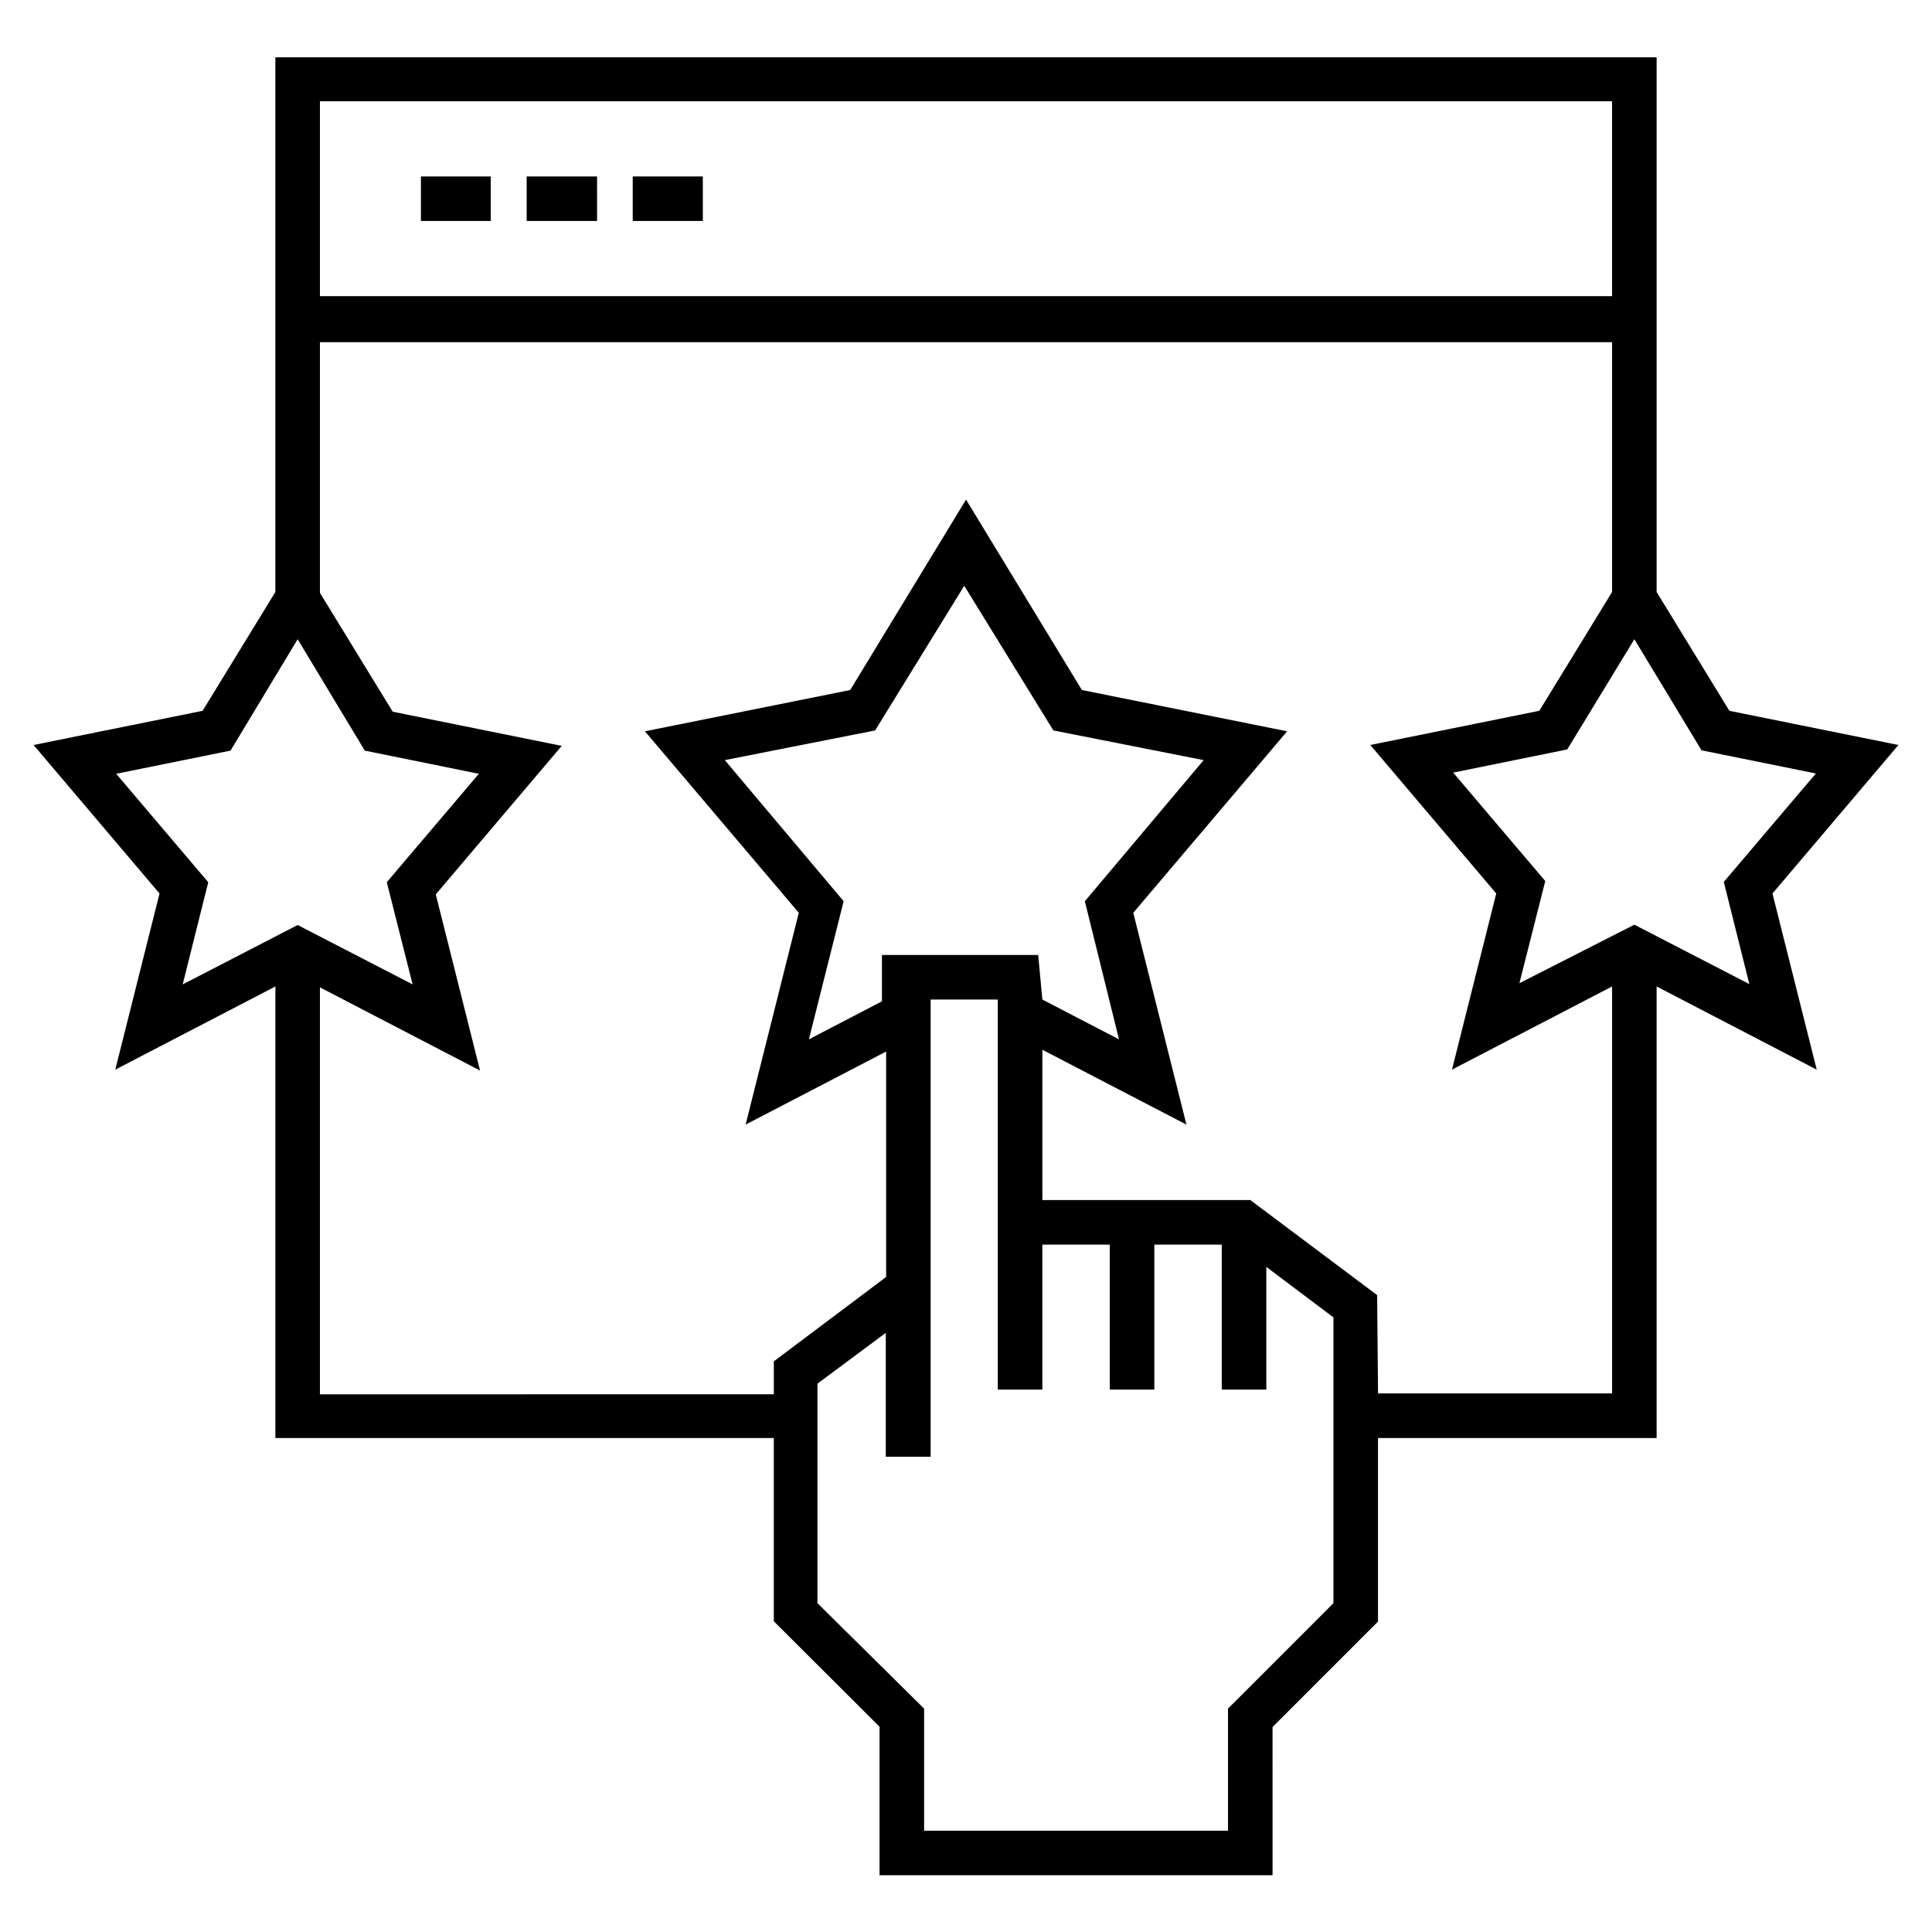 <?xml version="1.0" encoding="UTF-8"?>
<!-- Uploaded to: ICON Repo, www.svgrepo.com, Generator: ICON Repo Mixer Tools -->
<svg fill="#000000" width="800px" height="800px" version="1.1" viewBox="144 144 512 512" xmlns="http://www.w3.org/2000/svg">
 <path d="m481.24 640.96h-104.15v-39.359l-28.023-27.945v-48.57h-132.09v-119.66l-42.43 22.043 11.73-46.68-33.379-39.359 44.793-9.055 19.285-31.488v-141.7h366.05v141.7l19.285 31.488 44.793 9.055-33.379 39.359 11.73 46.68-42.43-22.043v119.66h-73.84v48.648l-27.945 27.945zm-92.34-11.809h80.531v-32.352l27.945-27.945v-75.73l-17.789-13.383v32.512h-11.809v-38.414h-17.871v38.414h-11.809v-38.414h-17.867v38.414h-11.809v-103.36h-17.793v121.15h-11.887v-32.824l-18.105 13.461v58.176l28.262 27.945zm120.29-115.88h62.031v-107.85l-42.43 22.043 11.73-46.68-33.379-39.359 44.793-9.055 19.285-31.488v-66.203h-342.43v66.441l19.285 31.488 44.793 9.055-33.379 39.359 11.73 46.68-42.43-22.043v107.85l120.29-0.004v-8.738l29.758-22.355v-59.746l-37.234 19.363 14.09-56.129-40.777-48.098 54.395-10.941 30.703-50.461 30.699 50.461 54.395 10.941-40.777 48.098 14.09 56.129-38.18-19.836v39.832h55.105l33.613 25.191zm-88.953-104.38 20.309 10.547-9.051-36.605 31.488-37.391-39.832-7.871-23.617-38.336-23.617 38.336-39.832 7.871 31.488 37.391-9.211 36.605 19.363-10.078v-12.277h41.406zm156.89-19.84 30.465 15.742-6.769-27.078 24.402-28.734-30.309-6.141-17.789-29.438-17.789 29.207-30.23 6.141 24.402 28.734-6.848 27.078zm-402.34-39.988 24.402 28.734-6.769 27.078 30.465-15.742 30.465 15.742-6.848-27.078 24.402-28.734-30.23-6.141-17.789-29.52-17.793 29.52zm54-126.58h342.43v-51.641h-342.43zm101.47-19.918h-18.578v-11.805h18.578zm-28.023 0h-18.66v-11.805h18.656zm-28.184 0h-18.5v-11.805h18.5z"/>
</svg>